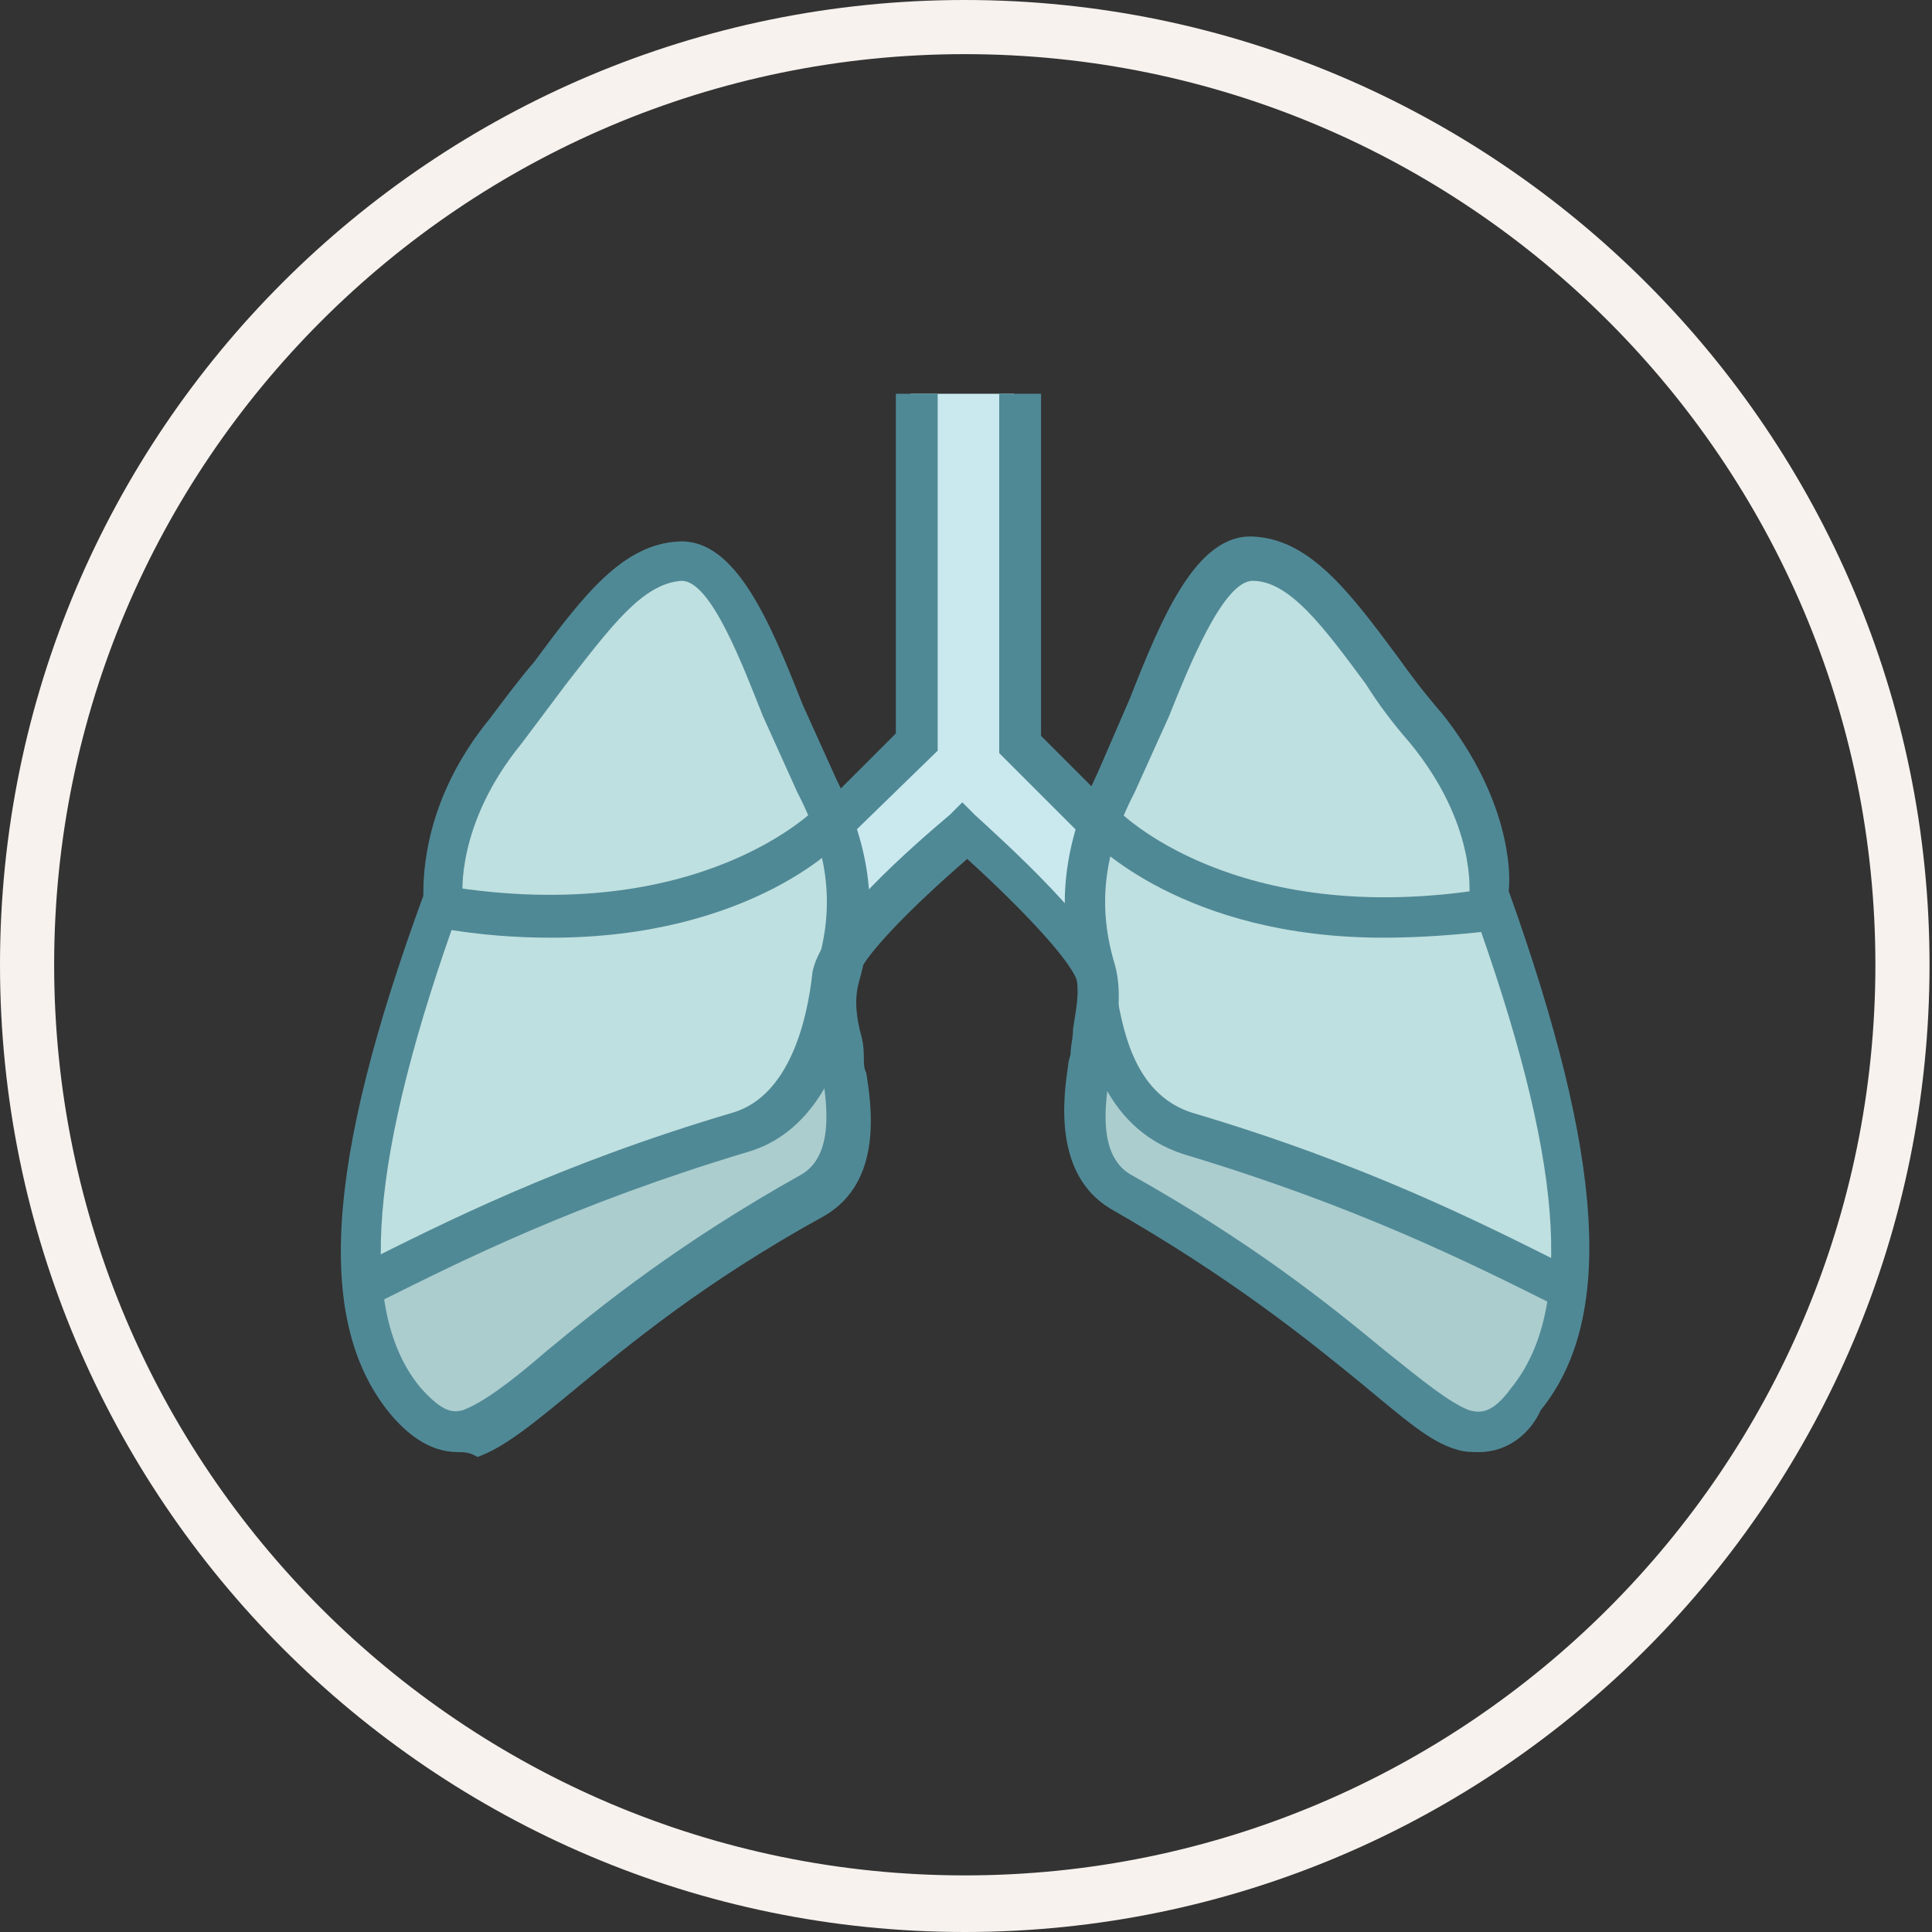 <?xml version="1.0" encoding="utf-8"?>
<!-- Generator: Adobe Illustrator 23.0.1, SVG Export Plug-In . SVG Version: 6.00 Build 0)  -->
<svg version="1.1" id="Layer_1" xmlns="http://www.w3.org/2000/svg" xmlns:xlink="http://www.w3.org/1999/xlink" x="0px" y="0px"
	 viewBox="0 0 78.5 78.5" style="enable-background:new 0 0 78.5 78.5;" xml:space="preserve">
<rect x="0" y="0" width="78.5" height="78.5" fill="#333333" stroke="none"/>
<style type="text/css">
	.st0{fill:#BFE0E0;}
	.st1{fill:#ABCDCE;}
	.st2{fill:#CAE9EF;}
	.st3{fill:#508996;}
	.st4{fill:#F7F2EE;}
	.st5{fill:#F1ECE8;}
	.st6{fill:#FFFFFF;}
	.st7{fill:none;stroke:#F7F2EE;stroke-width:2.236;stroke-miterlimit:10;}
	.st8{fill:none;stroke:#F7F2EE;stroke-width:2.058;stroke-miterlimit:10;}
	.st9{fill:#BFE0E0;stroke:#508996;stroke-width:1.8;stroke-miterlimit:10;}
	.st10{fill:#ABCDCE;stroke:#508996;stroke-width:1.8;stroke-miterlimit:10;}
	.st11{fill:#F1ECE8;stroke:#508996;stroke-width:1.8;stroke-miterlimit:10;}
	.st12{fill:#85BDC6;}
	.st13{fill:#F6E880;}
	.st14{fill:#CAE9EF;stroke:#508996;stroke-width:1.8;stroke-miterlimit:10;}
	.st15{fill:#FFFFFF;stroke:#508996;stroke-width:1.8;stroke-miterlimit:10;}
	.st16{fill:none;stroke:#508996;stroke-width:1.8;stroke-miterlimit:10;}
	.st17{fill:none;stroke:#508996;stroke-width:1.8;stroke-linecap:round;stroke-miterlimit:10;}
	.st18{fill:#ABCDCE;stroke:#508996;stroke-width:1.8;stroke-linecap:round;stroke-miterlimit:10;}
</style>
<g>
	<path class="st0" d="M44.4,43c-0.1-0.9,0.6-2.2,0.2-3.5c-0.8-2.6-0.4-5,0.9-7.6l1.4-3.1c1.1-2.8,2.5-6.2,4.2-6.1
		c2.5,0.1,4.2,3.3,7.1,6.9c2.9,3.6,2.5,6.8,2.5,6.8c3.4,9.4,4.6,16.6,1.5,20.5c-3.2,3.8-4.6-1.8-16.6-8.5
		C43.4,47.2,44.5,43.8,44.4,43z"/>
</g>
<g>
	<path class="st1" d="M45.1,40.5c-0.4-1-0.8,1.7-0.7,2.5c0.1,0.9-1,4.2,1.2,5.5c12,6.7,13.4,12.4,16.6,8.5c1-1.2,1.5-2.7,1.7-4.6
		c-3.3-1.7-8.1-4.2-15.4-6.4C45.3,45.1,45.4,41.5,45.1,40.5z"/>
</g>
<g>
	<path class="st0" d="M34.1,43c0.1-0.9-0.6-2.2-0.2-3.5c0.8-2.6,0.4-5-0.9-7.6l-1.4-3.1c-1.1-2.8-2.5-6.2-4.2-6.1
		c-2.5,0.1-4.2,3.3-7.1,6.9c-2.9,3.6-2.5,6.8-2.5,6.8c-3.4,9.4-4.6,16.6-1.5,20.5c3.2,3.8,4.6-1.8,16.6-8.5
		C35.1,47.2,34,43.8,34.1,43z"/>
</g>
<g>
	<path class="st1" d="M33.4,40.5c0.4-1,0.8,1.7,0.7,2.5c-0.1,0.9,1,4.2-1.2,5.5C21,55.1,19.5,60.8,16.4,57c-1-1.2-1.5-2.7-1.7-4.6
		c3.3-1.7,8.1-4.2,15.4-6.4C33.2,45.1,33,41.5,33.4,40.5z"/>
</g>
<g>
	<polyline class="st2" points="37,16 37,30.1 33.6,33.5 34,34.5 34.2,37.3 34.2,37.5 39.3,33.6 44.1,37.5 44.3,35.2 44.8,33.7 
		41.2,30.2 41.2,16 	"/>
</g>
<g>
	<polygon class="st3" points="44.1,34.1 40.6,30.6 40.6,16 42.3,16 42.3,29.9 45.3,32.9 	"/>
</g>
<g>
	<polygon class="st3" points="34.4,34.1 33.3,32.9 36.4,29.8 36.4,16 38.1,16 38.1,30.5 	"/>
</g>
<g>
	<path class="st3" d="M18.6,59c-1.2,0-2.1-0.8-2.7-1.5c-3.1-3.7-2.7-10.2,1.3-21.1c0-0.8,0-3.9,2.7-7.2c0.6-0.8,1.2-1.6,1.8-2.3
		c2-2.7,3.6-4.8,5.9-4.9c2.3-0.1,3.7,3.3,5,6.6l1.4,3.1c1.4,2.8,1.7,5.4,0.9,8.2c-0.2,0.7-0.1,1.5,0.1,2.2c0.1,0.4,0.1,0.7,0.1,1
		l0,0c0,0.1,0,0.3,0.1,0.5c0.2,1.3,0.7,4.4-1.7,5.8c-4.9,2.7-7.9,5.2-10.2,7.1c-1.7,1.4-2.8,2.3-3.9,2.7C19.1,59,18.8,59,18.6,59z
		 M27.7,23.6C27.7,23.6,27.7,23.6,27.7,23.6c-1.6,0.1-2.9,1.9-4.7,4.2c-0.6,0.8-1.2,1.6-1.8,2.4c-2.7,3.3-2.4,6.2-2.4,6.2l0,0.2
		l-0.1,0.2c-3.7,10.2-4.2,16.5-1.6,19.6c0.9,1,1.3,1,1.7,0.9c0.8-0.3,1.9-1.1,3.4-2.4c2.3-1.9,5.4-4.4,10.4-7.2
		c1.3-0.8,1-2.9,0.8-4.1c0-0.3-0.1-0.5-0.1-0.6v0c0-0.2-0.1-0.5-0.1-0.8c-0.2-0.8-0.3-1.9,0-3c0.7-2.3,0.5-4.5-0.8-7l-1.4-3.1
		C30.2,27.1,28.9,23.6,27.7,23.6z"/>
</g>
<g>
	<path class="st3" d="M22.4,38.1c-1.4,0-2.9-0.1-4.6-0.4l0.3-1.7c10.4,1.7,15.1-3.2,15.1-3.2l1.2,1.1C34.3,34.2,30.5,38.1,22.4,38.1
		z"/>
</g>
<g>
	<path class="st3" d="M60.1,59c-0.3,0-0.6,0-0.9-0.1c-1.1-0.3-2.2-1.3-3.9-2.7c-2.2-1.8-5.3-4.3-10.2-7.1c-2.3-1.4-1.9-4.5-1.7-5.8
		c0-0.2,0.1-0.4,0.1-0.5v0c0-0.3,0.1-0.6,0.1-1c0.1-0.7,0.3-1.5,0.1-2.2c-0.8-2.7-0.5-5.3,0.9-8.2l1.3-3c1.3-3.3,2.7-6.7,5-6.6
		c2.3,0.1,3.9,2.2,5.9,4.9c0.5,0.7,1.1,1.5,1.8,2.3c2.7,3.4,2.8,6.4,2.7,7.2c3.9,10.9,4.3,17.4,1.3,21.1C62.2,58.2,61.3,59,60.1,59z
		 M45.2,43c0,0.1,0,0.4-0.1,0.6c-0.2,1.2-0.5,3.3,0.8,4.1c5,2.8,8.1,5.3,10.4,7.2c1.5,1.2,2.6,2.1,3.4,2.4c0.4,0.1,0.9,0.2,1.7-0.9
		c2.6-3.2,2.1-9.4-1.6-19.6l-0.1-0.2l0-0.2c0-0.1,0.3-2.9-2.4-6.2c-0.7-0.8-1.3-1.6-1.8-2.4c-1.7-2.3-3.1-4.2-4.6-4.2c0,0,0,0,0,0
		c-1.2,0-2.6,3.5-3.4,5.5l-1.4,3.1c-1.3,2.5-1.5,4.7-0.8,7c0.3,1.1,0.1,2.2,0,3C45.3,42.5,45.2,42.8,45.2,43L45.2,43z"/>
</g>
<g>
	<path class="st3" d="M63.5,53.2L63.1,53c-3.4-1.7-8-4-15-6.1c-3.4-1.1-4-4.6-4.3-6.5L43.8,40c-0.1-0.8-2.3-3.1-4.5-5.1
		c-2.2,1.9-4.4,4.1-4.5,4.9c-0.4,3.8-2,6.3-4.4,7c-7,2.1-11.6,4.4-15,6.1l-0.3,0.2l-0.8-1.5l0.3-0.2c3.4-1.7,8.1-4.1,15.2-6.2
		c2.3-0.7,3-3.8,3.2-5.6c0.2-1.9,4.3-5.4,5.6-6.5l0.5-0.5l0.5,0.5c1.2,1.1,5.2,4.7,5.6,6.5l0.1,0.4c0.3,1.7,0.7,4.4,3.1,5.2
		c7.1,2.1,11.8,4.5,15.2,6.2l0.3,0.2L63.5,53.2z"/>
</g>
<g>
	<path class="st3" d="M56.2,38.1c-8.1,0-11.8-3.9-12-4.1l1.2-1.1l-0.6,0.6l0.6-0.6c0,0,4.7,4.9,15.1,3.2l0.3,1.7
		C59.1,38,57.6,38.1,56.2,38.1z"/>
</g>
<g>
	<path class="st4" d="M39.2,78.5C17.6,78.5,0,60.9,0,39.2S17.6,0,39.2,0s39.2,17.6,39.2,39.2S60.9,78.5,39.2,78.5z M39.2,2.2
		c-20.4,0-37,16.6-37,37s16.6,37,37,37s37-16.6,37-37S59.6,2.2,39.2,2.2z"/>
</g>
</svg>
